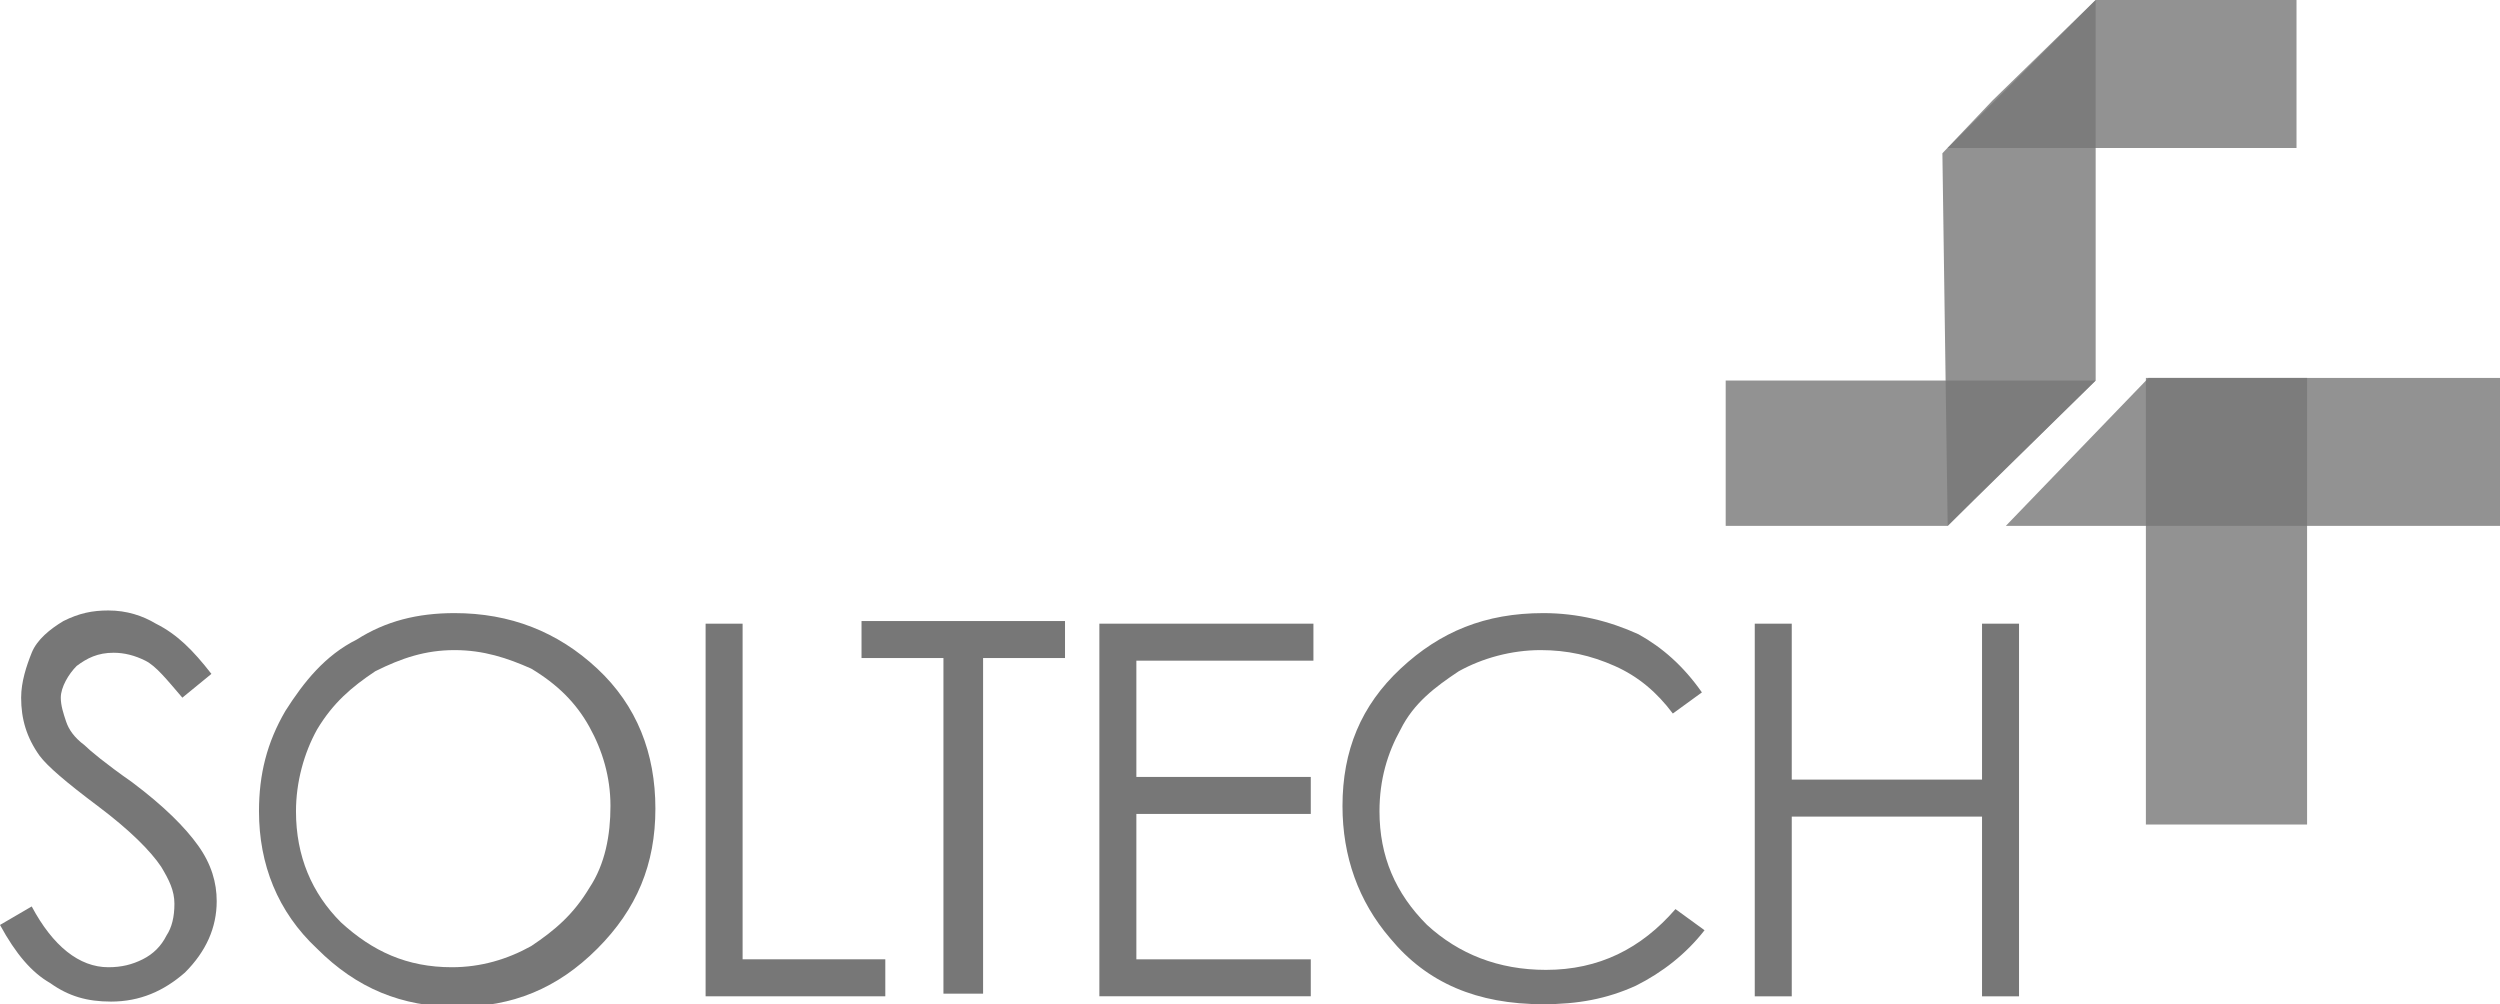 <?xml version="1.0" encoding="utf-8"?>
<!-- Generator: Adobe Illustrator 24.1.2, SVG Export Plug-In . SVG Version: 6.00 Build 0)  -->
<svg version="1.1" id="layer" xmlns="http://www.w3.org/2000/svg" xmlns:xlink="http://www.w3.org/1999/xlink" x="0px" y="0px"
	 viewBox="0 0 94.6 38" style="enable-background:new 0 0 94.6 38;" xml:space="preserve">
<style type="text/css">
	.st0{fill:#777777;}
	.st1{opacity:0.8;fill:#777777;enable-background:new    ;}
</style>
<g>
	<path class="st0" d="M0,35l1.2-0.7C2,35.8,3,36.6,4.1,36.6c0.5,0,0.9-0.1,1.3-0.3c0.4-0.2,0.7-0.5,0.9-0.9c0.2-0.3,0.3-0.7,0.3-1.2
		c0-0.5-0.2-0.9-0.5-1.4c-0.4-0.6-1.2-1.4-2.4-2.3c-1.2-0.9-1.9-1.5-2.2-1.9c-0.5-0.7-0.7-1.4-0.7-2.2c0-0.6,0.2-1.2,0.4-1.7
		s0.7-0.9,1.2-1.2c0.6-0.3,1.1-0.4,1.7-0.4c0.7,0,1.3,0.2,1.8,0.5C6.7,24,7.3,24.6,8,25.5l-1.1,0.9c-0.6-0.7-1-1.2-1.4-1.4
		c-0.4-0.2-0.8-0.3-1.2-0.3c-0.6,0-1,0.2-1.4,0.5c-0.3,0.3-0.6,0.8-0.6,1.2c0,0.3,0.1,0.6,0.2,0.9c0.1,0.3,0.3,0.6,0.7,0.9
		C3.4,28.4,4,28.9,5,29.6c1.2,0.9,2,1.7,2.5,2.4c0.5,0.7,0.7,1.4,0.7,2.1c0,1-0.4,1.9-1.2,2.7c-0.8,0.7-1.7,1.1-2.8,1.1
		c-0.9,0-1.6-0.2-2.3-0.7C1.2,36.8,0.6,36.1,0,35z"/>
	<path class="st0" d="M17.2,23.2c2.1,0,3.9,0.7,5.4,2.1c1.5,1.4,2.2,3.2,2.2,5.3s-0.7,3.8-2.2,5.3c-1.5,1.5-3.2,2.2-5.3,2.2
		s-3.8-0.7-5.3-2.2c-1.5-1.4-2.2-3.2-2.2-5.2c0-1.4,0.3-2.6,1-3.8c0.7-1.1,1.5-2.1,2.7-2.7C14.6,23.5,15.8,23.2,17.2,23.2z
		 M17.2,24.6c-1.1,0-2,0.3-3,0.8c-0.9,0.6-1.6,1.2-2.2,2.2c-0.5,0.9-0.8,2-0.8,3.1c0,1.7,0.6,3.1,1.7,4.2c1.2,1.1,2.5,1.7,4.2,1.7
		c1.1,0,2.1-0.3,3-0.8c0.9-0.6,1.6-1.2,2.2-2.2c0.6-0.9,0.8-2,0.8-3.1c0-1.1-0.3-2.1-0.8-3c-0.5-0.9-1.2-1.6-2.2-2.2
		C19.2,24.9,18.3,24.6,17.2,24.6z"/>
	<path class="st0" d="M26.7,23.6h1.4v12.7h5.4v1.4h-6.8V23.6z"/>
	<path class="st0" d="M32.6,24.9v-1.4h7.7v1.4h-3.1v12.7h-1.5V24.9H32.6z"/>
	<path class="st0" d="M41.6,23.6h8.1V25H43v4.4h6.6v1.4H43v5.5h6.6v1.4h-8V23.6z"/>
	<path class="st0" d="M64.4,26.2L63.3,27c-0.6-0.8-1.3-1.4-2.2-1.8c-0.9-0.4-1.8-0.6-2.8-0.6c-1.1,0-2.2,0.3-3.1,0.8
		c-0.9,0.6-1.7,1.2-2.2,2.2c-0.5,0.9-0.8,1.9-0.8,3.1c0,1.7,0.6,3.1,1.8,4.3c1.2,1.1,2.7,1.7,4.5,1.7c2,0,3.6-0.8,4.9-2.3l1.1,0.8
		c-0.7,0.9-1.6,1.6-2.6,2.1c-1.1,0.5-2.2,0.7-3.5,0.7c-2.5,0-4.4-0.8-5.8-2.5c-1.2-1.4-1.8-3.1-1.8-5c0-2.1,0.7-3.8,2.2-5.2
		c1.5-1.4,3.2-2.1,5.4-2.1c1.3,0,2.5,0.3,3.6,0.8C62.9,24.5,63.7,25.2,64.4,26.2z"/>
	<path class="st0" d="M66.4,23.6h1.4v5.9H75v-5.9h1.4v14.1H75v-6.8h-7.2v6.8h-1.4V23.6z"/>
</g>
<g>
	<rect x="81.2" y="14.3" class="st1" width="6.1" height="16.9"/>
	<polygon class="st1" points="79.3,0 76.1,3.2 73.7,5.6 86.9,5.6 86.9,0 	"/>
	<polygon class="st1" points="74.7,18.9 79.3,14.4 79.3,0 75.4,3.8 73.5,5.8 73.7,19.9 73.7,19.9 	"/>
	<polygon class="st1" points="73.7,19.9 79.3,14.4 65.3,14.4 65.3,19.9 	"/>
	<polygon class="st1" points="94.6,14.3 81.3,14.3 75.9,19.9 94.6,19.9 	"/>
</g>
</svg>
